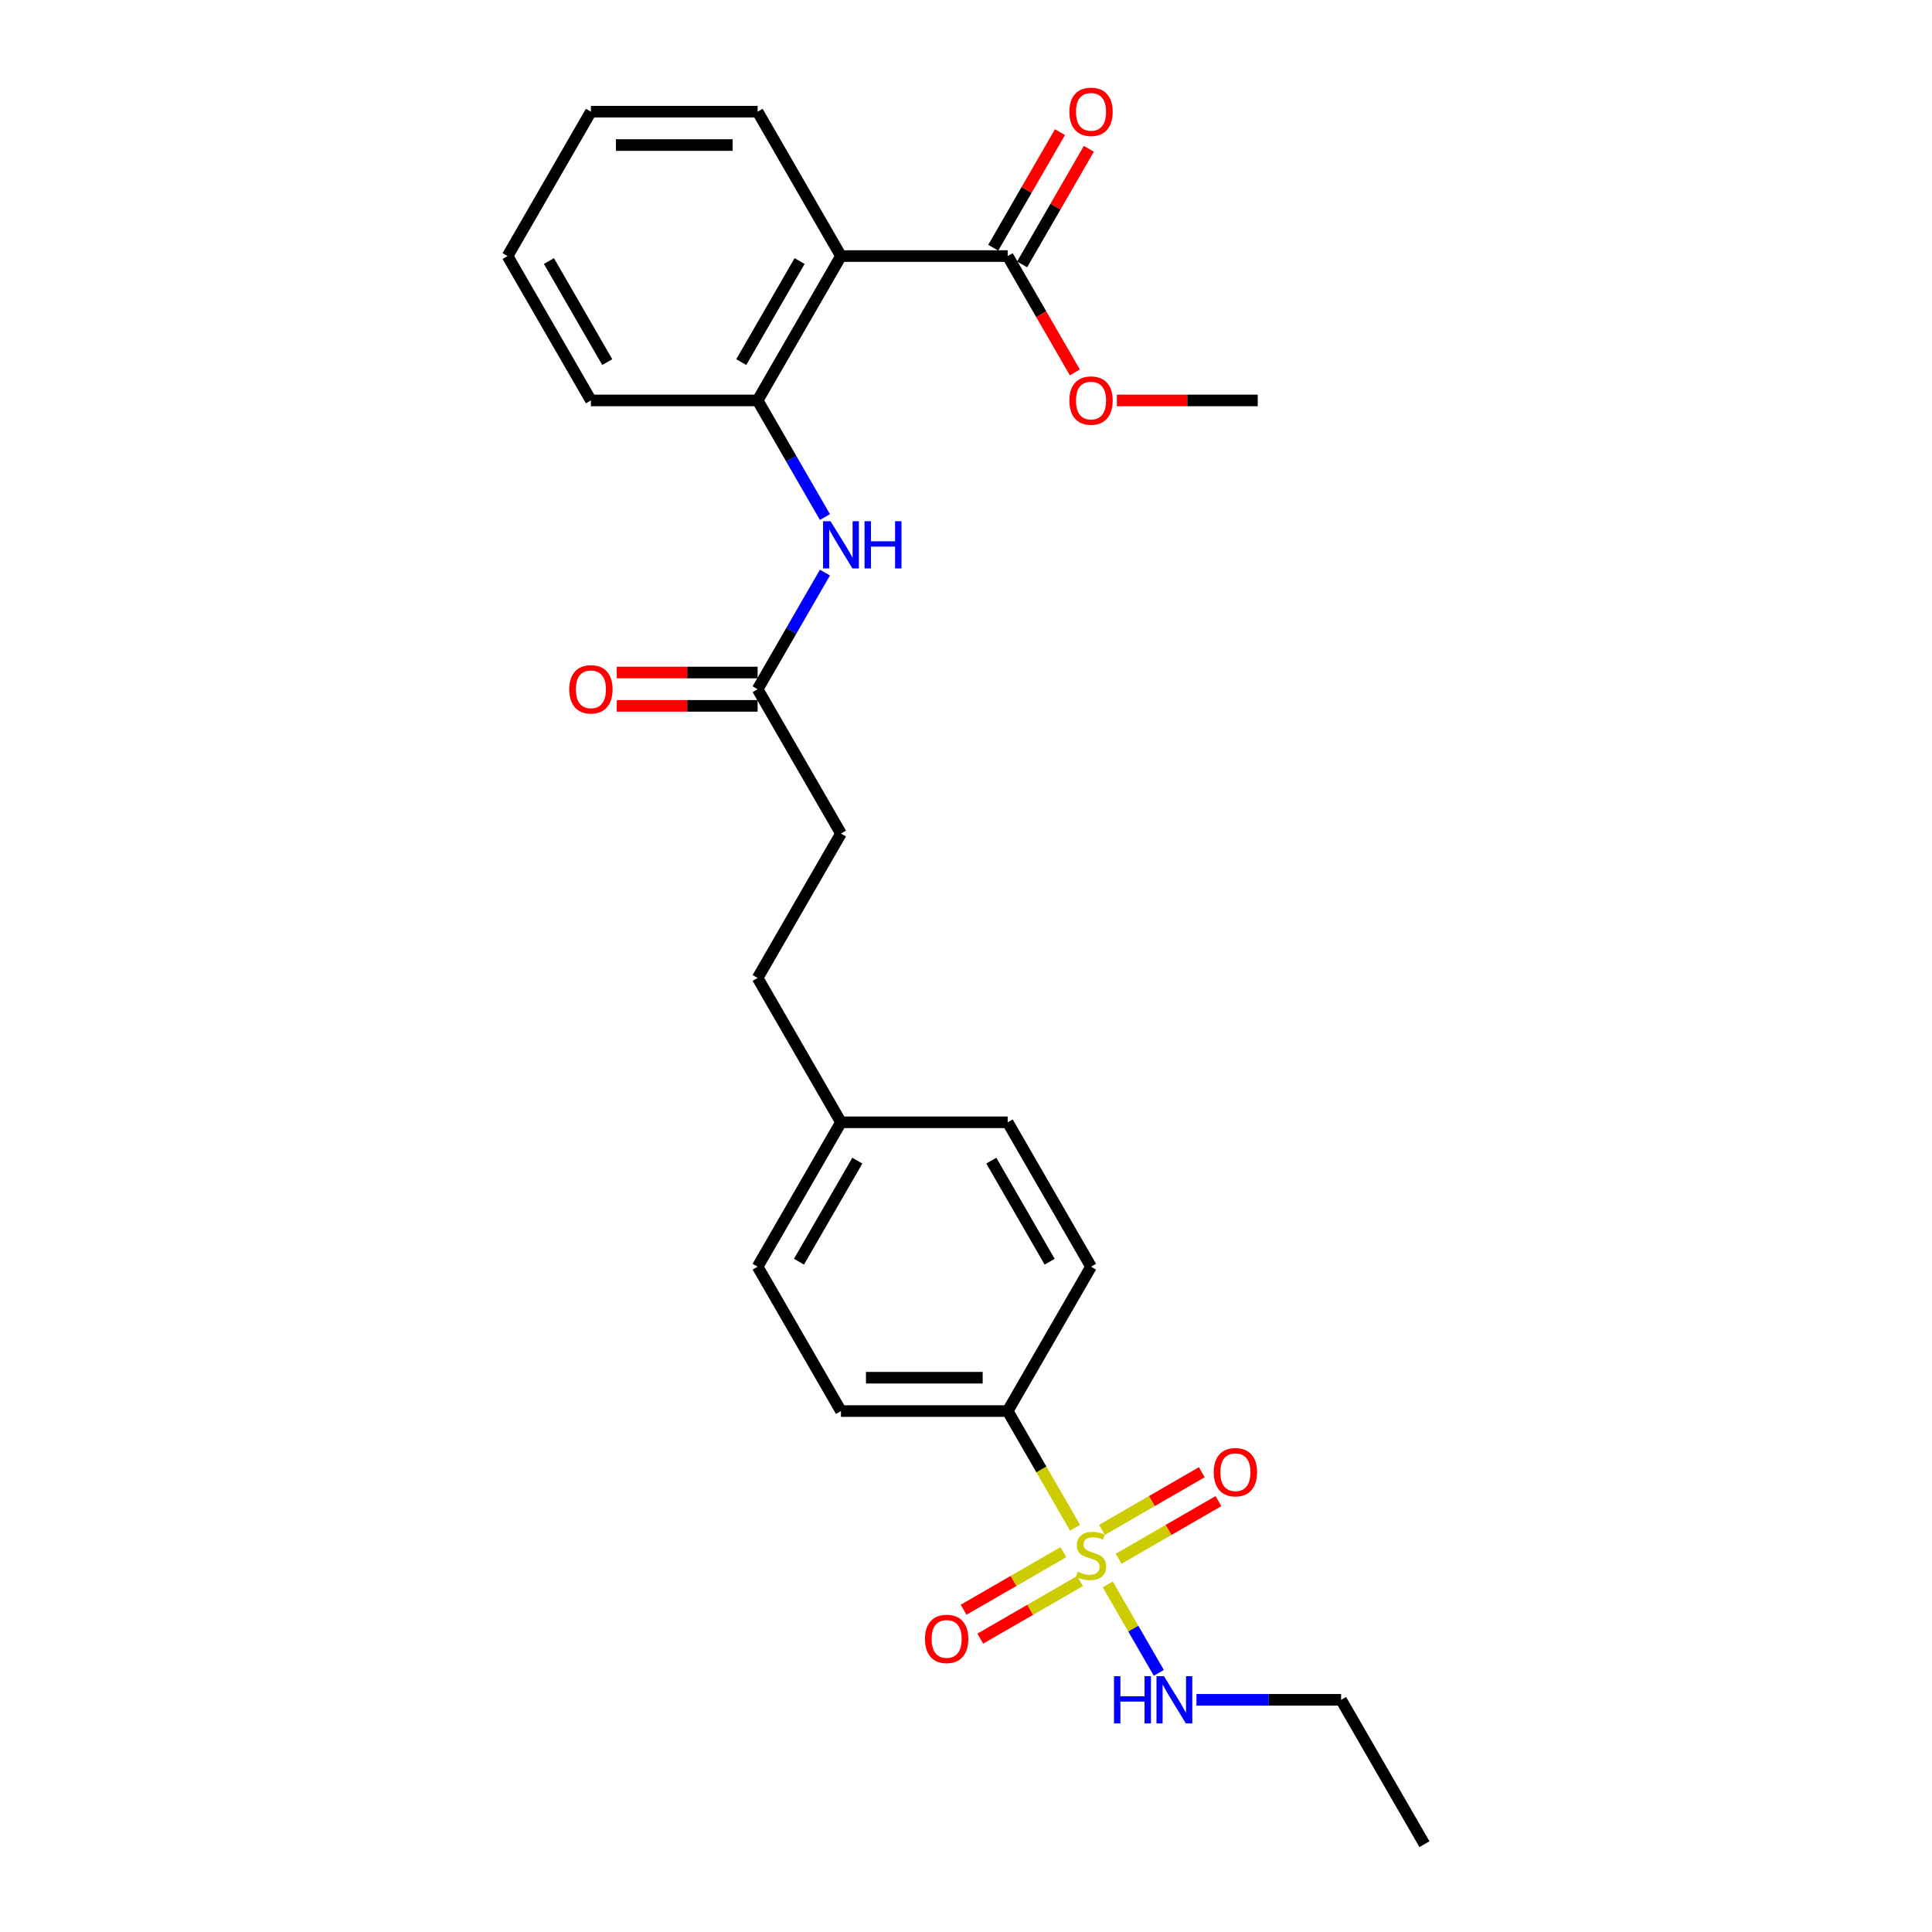 <?xml version='1.0' encoding='iso-8859-1'?>
<svg version='1.1' baseProfile='full'
              xmlns='http://www.w3.org/2000/svg'
                      xmlns:rdkit='http://www.rdkit.org/xml'
                      xmlns:xlink='http://www.w3.org/1999/xlink'
                  xml:space='preserve'
width='1000px' height='1000px' viewBox='0 0 1000 1000'>
<!-- END OF HEADER -->
<rect style='opacity:1.0;fill:#FFFFFF;stroke:none' width='1000' height='1000' x='0' y='0'> </rect>
<path class='bond-4' d='M 556.436,790.749 L 539.004,760.555' style='fill:none;fill-rule:evenodd;stroke:#CCCC00;stroke-width:6px;stroke-linecap:butt;stroke-linejoin:miter;stroke-opacity:1' />
<path class='bond-4' d='M 539.004,760.555 L 521.572,730.362' style='fill:none;fill-rule:evenodd;stroke:#000000;stroke-width:6px;stroke-linecap:butt;stroke-linejoin:miter;stroke-opacity:1' />
<path class='bond-6' d='M 550.41,803.386 L 524.585,818.296' style='fill:none;fill-rule:evenodd;stroke:#CCCC00;stroke-width:6px;stroke-linecap:butt;stroke-linejoin:miter;stroke-opacity:1' />
<path class='bond-6' d='M 524.585,818.296 L 498.76,833.206' style='fill:none;fill-rule:evenodd;stroke:#FF0000;stroke-width:6px;stroke-linecap:butt;stroke-linejoin:miter;stroke-opacity:1' />
<path class='bond-6' d='M 559.038,818.331 L 533.214,833.241' style='fill:none;fill-rule:evenodd;stroke:#CCCC00;stroke-width:6px;stroke-linecap:butt;stroke-linejoin:miter;stroke-opacity:1' />
<path class='bond-6' d='M 533.214,833.241 L 507.389,848.151' style='fill:none;fill-rule:evenodd;stroke:#FF0000;stroke-width:6px;stroke-linecap:butt;stroke-linejoin:miter;stroke-opacity:1' />
<path class='bond-7' d='M 579.023,806.794 L 604.848,791.884' style='fill:none;fill-rule:evenodd;stroke:#CCCC00;stroke-width:6px;stroke-linecap:butt;stroke-linejoin:miter;stroke-opacity:1' />
<path class='bond-7' d='M 604.848,791.884 L 630.672,776.974' style='fill:none;fill-rule:evenodd;stroke:#FF0000;stroke-width:6px;stroke-linecap:butt;stroke-linejoin:miter;stroke-opacity:1' />
<path class='bond-7' d='M 570.394,791.848 L 596.219,776.938' style='fill:none;fill-rule:evenodd;stroke:#CCCC00;stroke-width:6px;stroke-linecap:butt;stroke-linejoin:miter;stroke-opacity:1' />
<path class='bond-7' d='M 596.219,776.938 L 622.043,762.028' style='fill:none;fill-rule:evenodd;stroke:#FF0000;stroke-width:6px;stroke-linecap:butt;stroke-linejoin:miter;stroke-opacity:1' />
<path class='bond-8' d='M 573.375,820.087 L 586.593,842.981' style='fill:none;fill-rule:evenodd;stroke:#CCCC00;stroke-width:6px;stroke-linecap:butt;stroke-linejoin:miter;stroke-opacity:1' />
<path class='bond-8' d='M 586.593,842.981 L 599.811,865.875' style='fill:none;fill-rule:evenodd;stroke:#0000FF;stroke-width:6px;stroke-linecap:butt;stroke-linejoin:miter;stroke-opacity:1' />
<path class='bond-0' d='M 435.284,132.539 L 392.14,207.267' style='fill:none;fill-rule:evenodd;stroke:#000000;stroke-width:6px;stroke-linecap:butt;stroke-linejoin:miter;stroke-opacity:1' />
<path class='bond-0' d='M 413.867,135.119 L 383.666,187.429' style='fill:none;fill-rule:evenodd;stroke:#000000;stroke-width:6px;stroke-linecap:butt;stroke-linejoin:miter;stroke-opacity:1' />
<path class='bond-2' d='M 435.284,132.539 L 521.572,132.539' style='fill:none;fill-rule:evenodd;stroke:#000000;stroke-width:6px;stroke-linecap:butt;stroke-linejoin:miter;stroke-opacity:1' />
<path class='bond-19' d='M 435.284,132.539 L 392.14,57.811' style='fill:none;fill-rule:evenodd;stroke:#000000;stroke-width:6px;stroke-linecap:butt;stroke-linejoin:miter;stroke-opacity:1' />
<path class='bond-1' d='M 392.14,207.267 L 409.562,237.443' style='fill:none;fill-rule:evenodd;stroke:#000000;stroke-width:6px;stroke-linecap:butt;stroke-linejoin:miter;stroke-opacity:1' />
<path class='bond-1' d='M 409.562,237.443 L 426.984,267.619' style='fill:none;fill-rule:evenodd;stroke:#0000FF;stroke-width:6px;stroke-linecap:butt;stroke-linejoin:miter;stroke-opacity:1' />
<path class='bond-20' d='M 392.14,207.267 L 305.851,207.267' style='fill:none;fill-rule:evenodd;stroke:#000000;stroke-width:6px;stroke-linecap:butt;stroke-linejoin:miter;stroke-opacity:1' />
<path class='bond-9' d='M 529.045,136.853 L 546.318,106.936' style='fill:none;fill-rule:evenodd;stroke:#000000;stroke-width:6px;stroke-linecap:butt;stroke-linejoin:miter;stroke-opacity:1' />
<path class='bond-9' d='M 546.318,106.936 L 563.59,77.019' style='fill:none;fill-rule:evenodd;stroke:#FF0000;stroke-width:6px;stroke-linecap:butt;stroke-linejoin:miter;stroke-opacity:1' />
<path class='bond-9' d='M 514.099,128.224 L 531.372,98.307' style='fill:none;fill-rule:evenodd;stroke:#000000;stroke-width:6px;stroke-linecap:butt;stroke-linejoin:miter;stroke-opacity:1' />
<path class='bond-9' d='M 531.372,98.307 L 548.645,68.39' style='fill:none;fill-rule:evenodd;stroke:#FF0000;stroke-width:6px;stroke-linecap:butt;stroke-linejoin:miter;stroke-opacity:1' />
<path class='bond-14' d='M 521.572,132.539 L 538.954,162.646' style='fill:none;fill-rule:evenodd;stroke:#000000;stroke-width:6px;stroke-linecap:butt;stroke-linejoin:miter;stroke-opacity:1' />
<path class='bond-14' d='M 538.954,162.646 L 556.337,192.753' style='fill:none;fill-rule:evenodd;stroke:#FF0000;stroke-width:6px;stroke-linecap:butt;stroke-linejoin:miter;stroke-opacity:1' />
<path class='bond-3' d='M 426.984,296.37 L 409.562,326.546' style='fill:none;fill-rule:evenodd;stroke:#0000FF;stroke-width:6px;stroke-linecap:butt;stroke-linejoin:miter;stroke-opacity:1' />
<path class='bond-3' d='M 409.562,326.546 L 392.14,356.723' style='fill:none;fill-rule:evenodd;stroke:#000000;stroke-width:6px;stroke-linecap:butt;stroke-linejoin:miter;stroke-opacity:1' />
<path class='bond-11' d='M 521.572,730.362 L 435.284,730.362' style='fill:none;fill-rule:evenodd;stroke:#000000;stroke-width:6px;stroke-linecap:butt;stroke-linejoin:miter;stroke-opacity:1' />
<path class='bond-11' d='M 508.629,713.104 L 448.227,713.104' style='fill:none;fill-rule:evenodd;stroke:#000000;stroke-width:6px;stroke-linecap:butt;stroke-linejoin:miter;stroke-opacity:1' />
<path class='bond-12' d='M 521.572,730.362 L 564.716,655.634' style='fill:none;fill-rule:evenodd;stroke:#000000;stroke-width:6px;stroke-linecap:butt;stroke-linejoin:miter;stroke-opacity:1' />
<path class='bond-5' d='M 392.14,356.723 L 435.284,431.45' style='fill:none;fill-rule:evenodd;stroke:#000000;stroke-width:6px;stroke-linecap:butt;stroke-linejoin:miter;stroke-opacity:1' />
<path class='bond-10' d='M 392.14,348.094 L 355.683,348.094' style='fill:none;fill-rule:evenodd;stroke:#000000;stroke-width:6px;stroke-linecap:butt;stroke-linejoin:miter;stroke-opacity:1' />
<path class='bond-10' d='M 355.683,348.094 L 319.226,348.094' style='fill:none;fill-rule:evenodd;stroke:#FF0000;stroke-width:6px;stroke-linecap:butt;stroke-linejoin:miter;stroke-opacity:1' />
<path class='bond-10' d='M 392.14,365.351 L 355.683,365.351' style='fill:none;fill-rule:evenodd;stroke:#000000;stroke-width:6px;stroke-linecap:butt;stroke-linejoin:miter;stroke-opacity:1' />
<path class='bond-10' d='M 355.683,365.351 L 319.226,365.351' style='fill:none;fill-rule:evenodd;stroke:#FF0000;stroke-width:6px;stroke-linecap:butt;stroke-linejoin:miter;stroke-opacity:1' />
<path class='bond-21' d='M 619.285,879.818 L 656.717,879.818' style='fill:none;fill-rule:evenodd;stroke:#0000FF;stroke-width:6px;stroke-linecap:butt;stroke-linejoin:miter;stroke-opacity:1' />
<path class='bond-21' d='M 656.717,879.818 L 694.149,879.818' style='fill:none;fill-rule:evenodd;stroke:#000000;stroke-width:6px;stroke-linecap:butt;stroke-linejoin:miter;stroke-opacity:1' />
<path class='bond-17' d='M 435.284,730.362 L 392.14,655.634' style='fill:none;fill-rule:evenodd;stroke:#000000;stroke-width:6px;stroke-linecap:butt;stroke-linejoin:miter;stroke-opacity:1' />
<path class='bond-16' d='M 564.716,655.634 L 521.572,580.906' style='fill:none;fill-rule:evenodd;stroke:#000000;stroke-width:6px;stroke-linecap:butt;stroke-linejoin:miter;stroke-opacity:1' />
<path class='bond-16' d='M 543.299,653.054 L 513.098,600.744' style='fill:none;fill-rule:evenodd;stroke:#000000;stroke-width:6px;stroke-linecap:butt;stroke-linejoin:miter;stroke-opacity:1' />
<path class='bond-13' d='M 435.284,431.45 L 392.14,506.178' style='fill:none;fill-rule:evenodd;stroke:#000000;stroke-width:6px;stroke-linecap:butt;stroke-linejoin:miter;stroke-opacity:1' />
<path class='bond-22' d='M 578.091,207.267 L 614.548,207.267' style='fill:none;fill-rule:evenodd;stroke:#FF0000;stroke-width:6px;stroke-linecap:butt;stroke-linejoin:miter;stroke-opacity:1' />
<path class='bond-22' d='M 614.548,207.267 L 651.005,207.267' style='fill:none;fill-rule:evenodd;stroke:#000000;stroke-width:6px;stroke-linecap:butt;stroke-linejoin:miter;stroke-opacity:1' />
<path class='bond-15' d='M 435.284,580.906 L 521.572,580.906' style='fill:none;fill-rule:evenodd;stroke:#000000;stroke-width:6px;stroke-linecap:butt;stroke-linejoin:miter;stroke-opacity:1' />
<path class='bond-18' d='M 435.284,580.906 L 392.14,506.178' style='fill:none;fill-rule:evenodd;stroke:#000000;stroke-width:6px;stroke-linecap:butt;stroke-linejoin:miter;stroke-opacity:1' />
<path class='bond-26' d='M 435.284,580.906 L 392.14,655.634' style='fill:none;fill-rule:evenodd;stroke:#000000;stroke-width:6px;stroke-linecap:butt;stroke-linejoin:miter;stroke-opacity:1' />
<path class='bond-26' d='M 443.758,600.744 L 413.557,653.054' style='fill:none;fill-rule:evenodd;stroke:#000000;stroke-width:6px;stroke-linecap:butt;stroke-linejoin:miter;stroke-opacity:1' />
<path class='bond-27' d='M 392.14,57.811 L 305.851,57.811' style='fill:none;fill-rule:evenodd;stroke:#000000;stroke-width:6px;stroke-linecap:butt;stroke-linejoin:miter;stroke-opacity:1' />
<path class='bond-27' d='M 379.196,75.069 L 318.795,75.069' style='fill:none;fill-rule:evenodd;stroke:#000000;stroke-width:6px;stroke-linecap:butt;stroke-linejoin:miter;stroke-opacity:1' />
<path class='bond-25' d='M 305.851,207.267 L 262.707,132.539' style='fill:none;fill-rule:evenodd;stroke:#000000;stroke-width:6px;stroke-linecap:butt;stroke-linejoin:miter;stroke-opacity:1' />
<path class='bond-25' d='M 314.325,187.429 L 284.124,135.119' style='fill:none;fill-rule:evenodd;stroke:#000000;stroke-width:6px;stroke-linecap:butt;stroke-linejoin:miter;stroke-opacity:1' />
<path class='bond-24' d='M 694.149,879.818 L 737.293,954.545' style='fill:none;fill-rule:evenodd;stroke:#000000;stroke-width:6px;stroke-linecap:butt;stroke-linejoin:miter;stroke-opacity:1' />
<path class='bond-23' d='M 305.851,57.811 L 262.707,132.539' style='fill:none;fill-rule:evenodd;stroke:#000000;stroke-width:6px;stroke-linecap:butt;stroke-linejoin:miter;stroke-opacity:1' />
<path  class='atom-0' d='M 557.813 813.477
Q 558.089 813.58, 559.228 814.064
Q 560.367 814.547, 561.61 814.858
Q 562.887 815.134, 564.129 815.134
Q 566.442 815.134, 567.788 814.029
Q 569.134 812.89, 569.134 810.923
Q 569.134 809.577, 568.444 808.748
Q 567.788 807.92, 566.753 807.471
Q 565.717 807.023, 563.991 806.505
Q 561.817 805.849, 560.505 805.228
Q 559.228 804.607, 558.296 803.295
Q 557.399 801.983, 557.399 799.774
Q 557.399 796.702, 559.47 794.804
Q 561.575 792.906, 565.717 792.906
Q 568.547 792.906, 571.757 794.252
L 570.964 796.91
Q 568.03 795.702, 565.821 795.702
Q 563.439 795.702, 562.128 796.702
Q 560.816 797.669, 560.851 799.36
Q 560.851 800.672, 561.506 801.466
Q 562.197 802.259, 563.163 802.708
Q 564.164 803.157, 565.821 803.675
Q 568.03 804.365, 569.341 805.055
Q 570.653 805.746, 571.585 807.161
Q 572.551 808.541, 572.551 810.923
Q 572.551 814.305, 570.273 816.135
Q 568.03 817.929, 564.268 817.929
Q 562.093 817.929, 560.436 817.446
Q 558.814 816.998, 556.881 816.204
L 557.813 813.477
' fill='#CCCC00'/>
<path  class='atom-4' d='M 429.882 269.776
L 437.89 282.719
Q 438.684 283.997, 439.961 286.309
Q 441.238 288.622, 441.307 288.76
L 441.307 269.776
L 444.551 269.776
L 444.551 294.213
L 441.203 294.213
L 432.609 280.062
Q 431.608 278.405, 430.538 276.507
Q 429.502 274.608, 429.192 274.022
L 429.192 294.213
L 426.016 294.213
L 426.016 269.776
L 429.882 269.776
' fill='#0000FF'/>
<path  class='atom-4' d='M 447.485 269.776
L 450.798 269.776
L 450.798 280.165
L 463.293 280.165
L 463.293 269.776
L 466.606 269.776
L 466.606 294.213
L 463.293 294.213
L 463.293 282.927
L 450.798 282.927
L 450.798 294.213
L 447.485 294.213
L 447.485 269.776
' fill='#0000FF'/>
<path  class='atom-7' d='M 478.771 848.303
Q 478.771 842.435, 481.67 839.156
Q 484.569 835.877, 489.988 835.877
Q 495.407 835.877, 498.307 839.156
Q 501.206 842.435, 501.206 848.303
Q 501.206 854.24, 498.272 857.622
Q 495.338 860.97, 489.988 860.97
Q 484.604 860.97, 481.67 857.622
Q 478.771 854.274, 478.771 848.303
M 489.988 858.209
Q 493.716 858.209, 495.718 855.724
Q 497.754 853.204, 497.754 848.303
Q 497.754 843.505, 495.718 841.089
Q 493.716 838.639, 489.988 838.639
Q 486.261 838.639, 484.224 841.055
Q 482.222 843.471, 482.222 848.303
Q 482.222 853.239, 484.224 855.724
Q 486.261 858.209, 489.988 858.209
' fill='#FF0000'/>
<path  class='atom-8' d='M 628.227 762.015
Q 628.227 756.147, 631.126 752.868
Q 634.025 749.589, 639.444 749.589
Q 644.863 749.589, 647.762 752.868
Q 650.662 756.147, 650.662 762.015
Q 650.662 767.951, 647.728 771.334
Q 644.794 774.682, 639.444 774.682
Q 634.06 774.682, 631.126 771.334
Q 628.227 767.986, 628.227 762.015
M 639.444 771.92
Q 643.172 771.92, 645.174 769.435
Q 647.21 766.916, 647.21 762.015
Q 647.21 757.217, 645.174 754.801
Q 643.172 752.35, 639.444 752.35
Q 635.716 752.35, 633.68 754.766
Q 631.678 757.182, 631.678 762.015
Q 631.678 766.95, 633.68 769.435
Q 635.716 771.92, 639.444 771.92
' fill='#FF0000'/>
<path  class='atom-9' d='M 576.607 867.599
L 579.92 867.599
L 579.92 877.988
L 592.415 877.988
L 592.415 867.599
L 595.728 867.599
L 595.728 892.036
L 592.415 892.036
L 592.415 880.749
L 579.92 880.749
L 579.92 892.036
L 576.607 892.036
L 576.607 867.599
' fill='#0000FF'/>
<path  class='atom-9' d='M 602.459 867.599
L 610.466 880.542
Q 611.26 881.819, 612.537 884.132
Q 613.814 886.445, 613.883 886.583
L 613.883 867.599
L 617.128 867.599
L 617.128 892.036
L 613.78 892.036
L 605.185 877.885
Q 604.185 876.228, 603.115 874.33
Q 602.079 872.431, 601.768 871.845
L 601.768 892.036
L 598.593 892.036
L 598.593 867.599
L 602.459 867.599
' fill='#0000FF'/>
<path  class='atom-10' d='M 553.499 57.88
Q 553.499 52.013, 556.398 48.733
Q 559.297 45.455, 564.716 45.455
Q 570.135 45.455, 573.034 48.733
Q 575.934 52.013, 575.934 57.88
Q 575.934 63.817, 573 67.199
Q 570.066 70.547, 564.716 70.547
Q 559.332 70.547, 556.398 67.199
Q 553.499 63.851, 553.499 57.88
M 564.716 67.786
Q 568.444 67.786, 570.446 65.301
Q 572.482 62.781, 572.482 57.88
Q 572.482 53.082, 570.446 50.666
Q 568.444 48.216, 564.716 48.216
Q 560.989 48.216, 558.952 50.632
Q 556.95 53.048, 556.95 57.88
Q 556.95 62.816, 558.952 65.301
Q 560.989 67.786, 564.716 67.786
' fill='#FF0000'/>
<path  class='atom-11' d='M 294.634 356.792
Q 294.634 350.924, 297.533 347.645
Q 300.432 344.366, 305.851 344.366
Q 311.27 344.366, 314.169 347.645
Q 317.069 350.924, 317.069 356.792
Q 317.069 362.728, 314.135 366.111
Q 311.201 369.459, 305.851 369.459
Q 300.467 369.459, 297.533 366.111
Q 294.634 362.763, 294.634 356.792
M 305.851 366.697
Q 309.579 366.697, 311.581 364.212
Q 313.617 361.693, 313.617 356.792
Q 313.617 351.994, 311.581 349.578
Q 309.579 347.127, 305.851 347.127
Q 302.124 347.127, 300.087 349.543
Q 298.085 351.959, 298.085 356.792
Q 298.085 361.727, 300.087 364.212
Q 302.124 366.697, 305.851 366.697
' fill='#FF0000'/>
<path  class='atom-15' d='M 553.499 207.336
Q 553.499 201.468, 556.398 198.189
Q 559.297 194.91, 564.716 194.91
Q 570.135 194.91, 573.034 198.189
Q 575.934 201.468, 575.934 207.336
Q 575.934 213.272, 573 216.655
Q 570.066 220.003, 564.716 220.003
Q 559.332 220.003, 556.398 216.655
Q 553.499 213.307, 553.499 207.336
M 564.716 217.242
Q 568.444 217.242, 570.446 214.757
Q 572.482 212.237, 572.482 207.336
Q 572.482 202.538, 570.446 200.122
Q 568.444 197.672, 564.716 197.672
Q 560.989 197.672, 558.952 200.088
Q 556.95 202.504, 556.95 207.336
Q 556.95 212.271, 558.952 214.757
Q 560.989 217.242, 564.716 217.242
' fill='#FF0000'/>
</svg>
